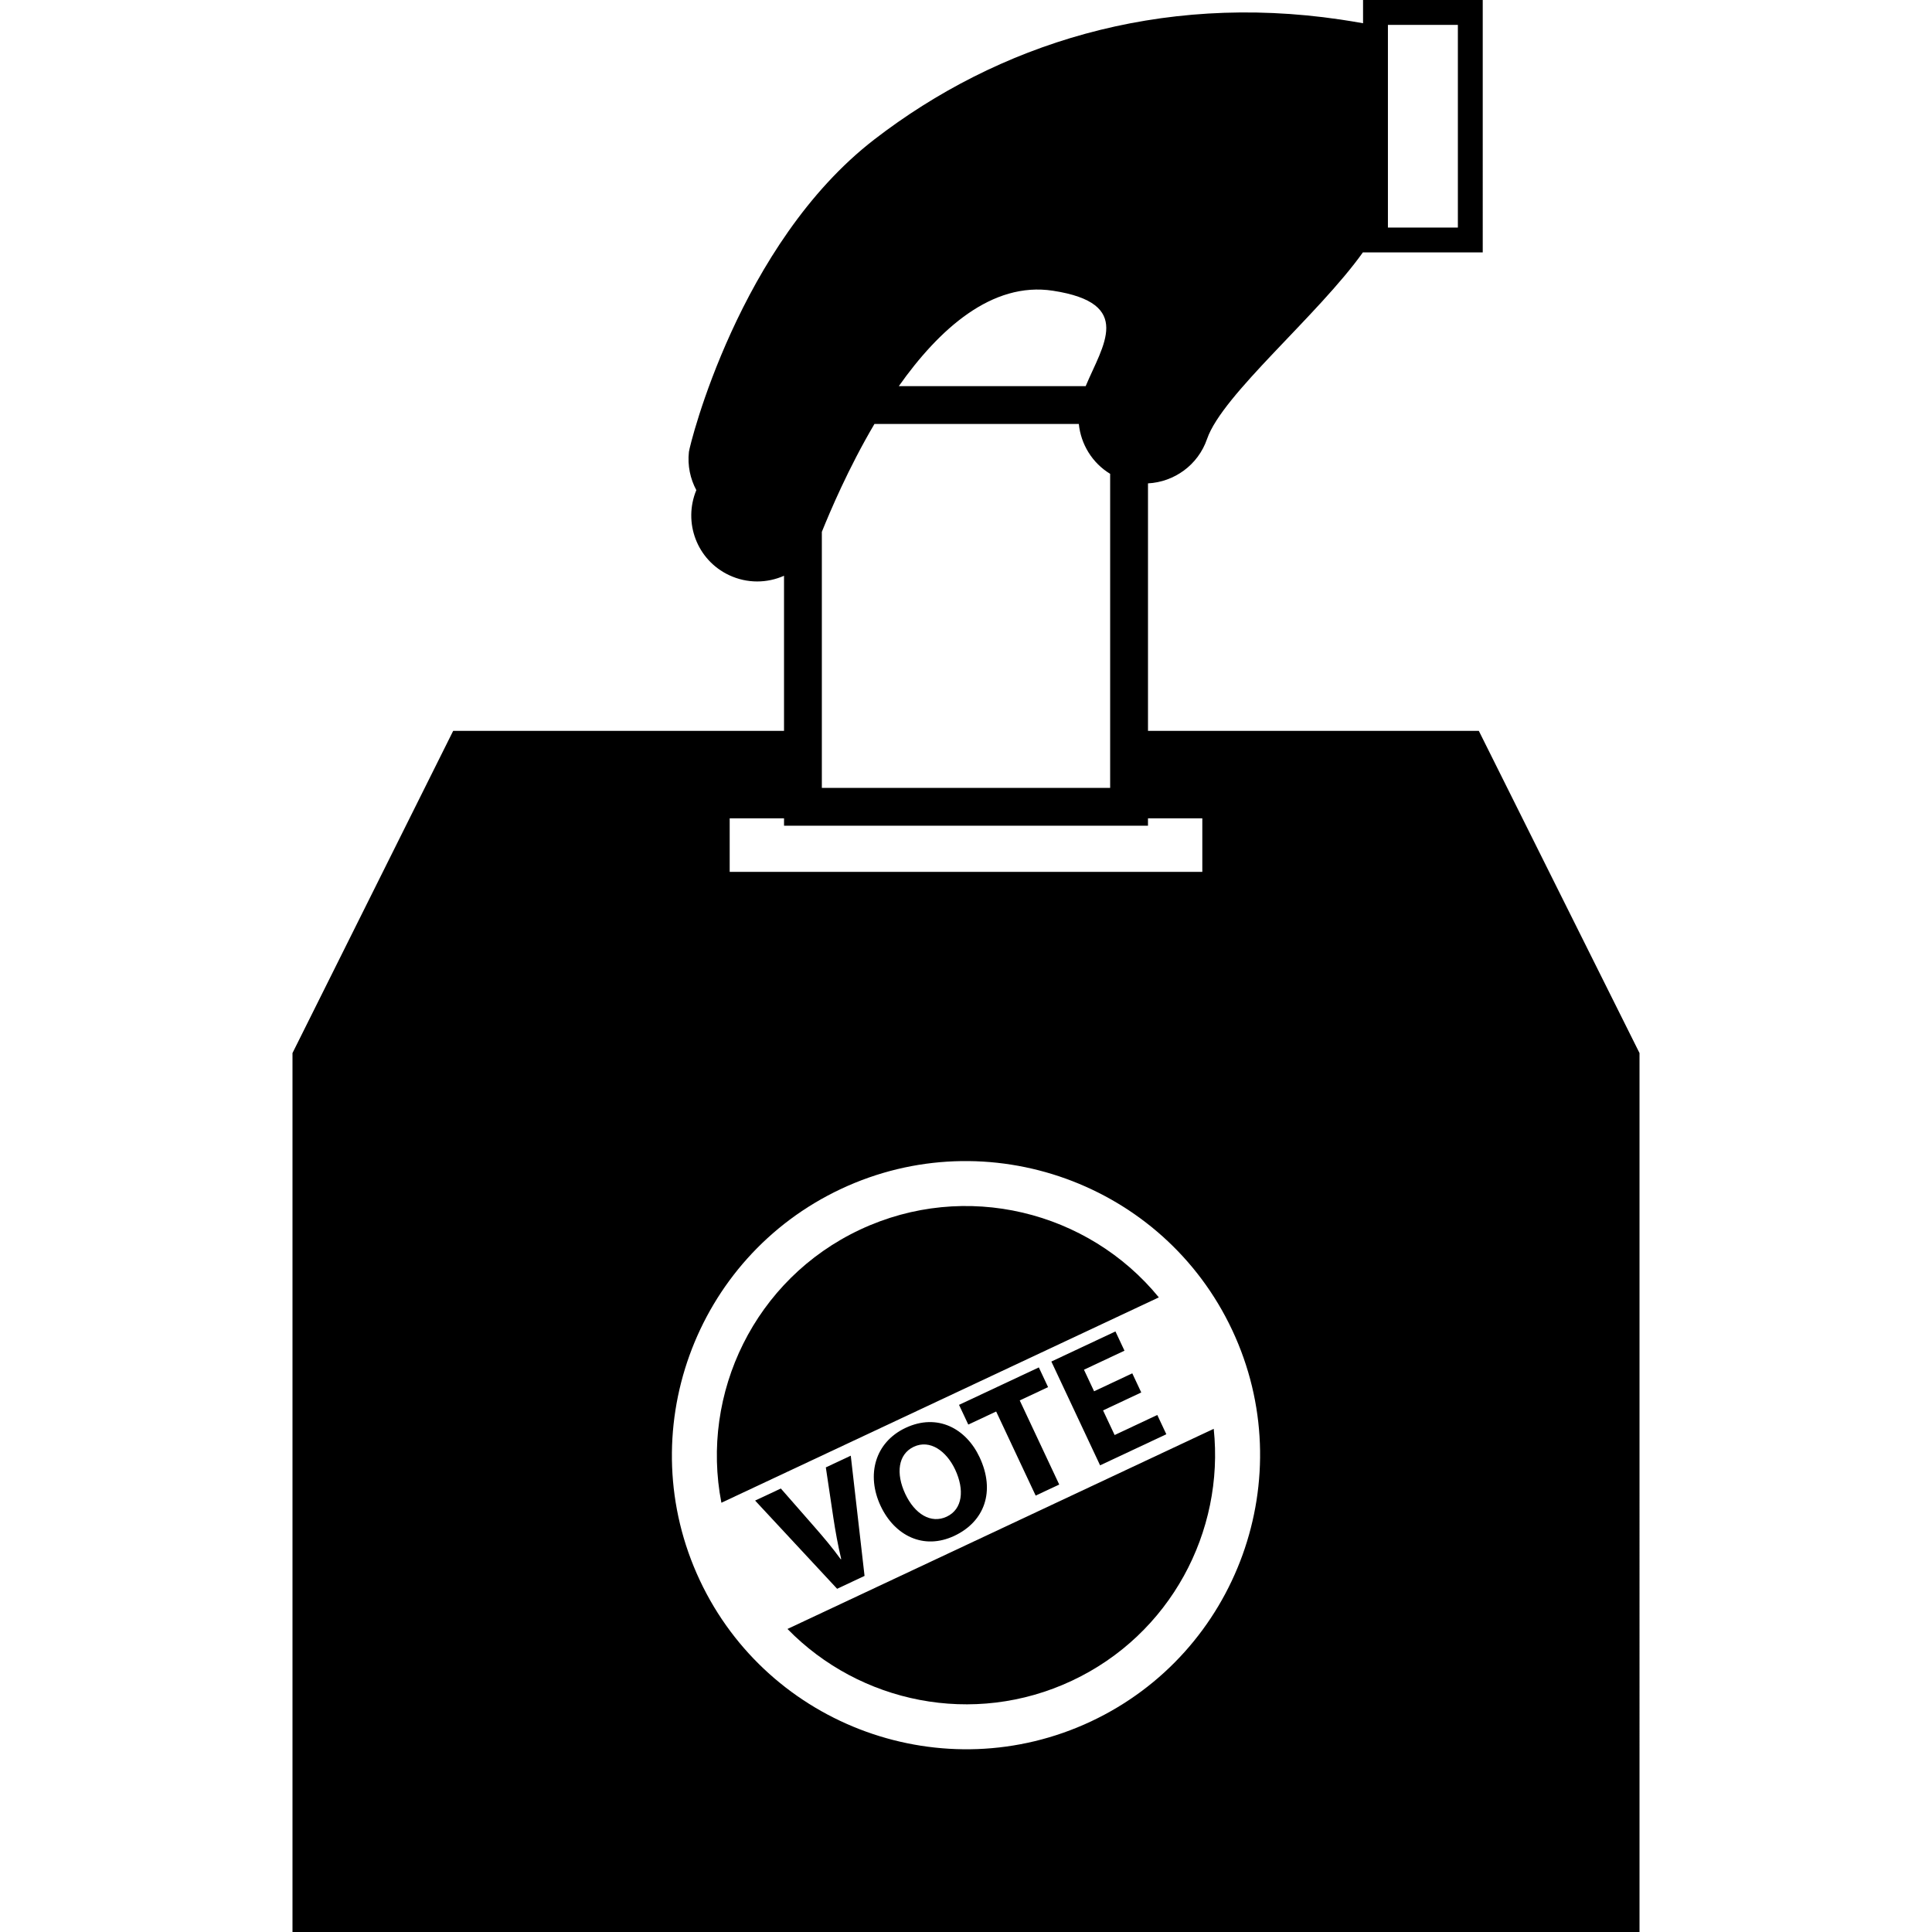 <?xml version="1.0" encoding="iso-8859-1"?>
<!-- Uploaded to: SVG Repo, www.svgrepo.com, Generator: SVG Repo Mixer Tools -->
<!DOCTYPE svg PUBLIC "-//W3C//DTD SVG 1.1//EN" "http://www.w3.org/Graphics/SVG/1.1/DTD/svg11.dtd">
<svg fill="#000000" version="1.1" id="Capa_1" xmlns="http://www.w3.org/2000/svg" xmlns:xlink="http://www.w3.org/1999/xlink" 
	 width="800px" height="800px" viewBox="0 0 125.192 125.192"
	 xml:space="preserve">
<g>
	<g>
		<path d="M56.022,102.117l-0.893-7.79l-1.616,0.759l0.49,3.277c0.132,0.877,0.296,1.773,0.506,2.662l-0.029,0.015
			c-0.553-0.764-1.125-1.437-1.728-2.126l-2.154-2.46l-1.667,0.782l5.314,5.716L56.022,102.117z"/>
		<polygon points="67.11,96.913 68.637,96.197 66.078,90.746 67.915,89.885 67.315,88.607 62.144,91.034 62.744,92.311 
			64.551,91.465 		"/>
		<path d="M55.734,79.678c-6.828,3.205-10.366,10.61-8.988,17.699l28.346-13.308C70.52,78.48,62.562,76.473,55.734,79.678z"/>
		<path d="M95.826,47.359H74.389V31.322c1.692-0.089,3.242-1.178,3.828-2.88c0.993-2.881,7.17-7.98,10.108-12.103v0.017h7.755V0
			h-7.755v1.506c-0.51-0.089-1.047-0.18-1.472-0.241C75.09-0.476,64.649,2.869,56.658,9.035
			c-8.765,6.763-11.968,19.806-12.017,20.247c-0.098,0.891,0.088,1.744,0.48,2.478c-0.869,2.102,0.044,4.53,2.123,5.509
			c0.589,0.277,1.21,0.409,1.821,0.409c0.602,0,1.194-0.128,1.739-0.369v10.05H29.366L18.953,68.237v56.955h87.286V68.237
			L95.826,47.359z M89.936,1.612h4.533v13.133h-4.533V1.612z M68.23,18.839c5.281,0.811,3.227,3.535,2.121,6.183H58.242
			C60.839,21.347,64.262,18.229,68.23,18.839z M53.255,34.463c0.53-1.308,1.708-4.107,3.409-6.992h13.243
			c0.133,1.32,0.87,2.53,2.03,3.233v20.35H53.255V34.463z M47.283,53.027h3.522v0.478h23.583v-0.478h3.521v3.471H47.283V53.027z
			 M70.695,111.547c-9.513,4.465-20.885,0.359-25.351-9.152c-4.466-9.514-0.36-20.885,9.153-25.353
			c9.513-4.467,20.886-0.36,25.351,9.152C84.314,95.707,80.208,107.079,70.695,111.547z"/>
		<path d="M51.028,105.555c4.669,4.789,12.043,6.354,18.43,3.355c6.388-2.999,9.894-9.672,9.19-16.324L51.028,105.555z"/>
		<path d="M58.685,92.523c-1.986,0.934-2.566,3.045-1.62,5.062c0.9,1.916,2.775,2.875,4.772,1.938
			c1.965-0.924,2.676-2.889,1.639-5.096C62.606,92.571,60.751,91.555,58.685,92.523z M61.349,98.277
			c-1.017,0.479-2.072-0.159-2.69-1.477c-0.614-1.309-0.474-2.567,0.554-3.051c1.048-0.492,2.114,0.273,2.681,1.48
			C62.508,96.539,62.378,97.793,61.349,98.277z"/>
		<polygon points="75.577,92.938 74.992,91.689 72.227,92.989 71.477,91.393 73.952,90.23 73.371,88.991 70.896,90.154 
			70.24,88.756 72.865,87.523 72.28,86.276 68.127,88.227 71.285,94.952 		"/>
	</g>
</g>
</svg>